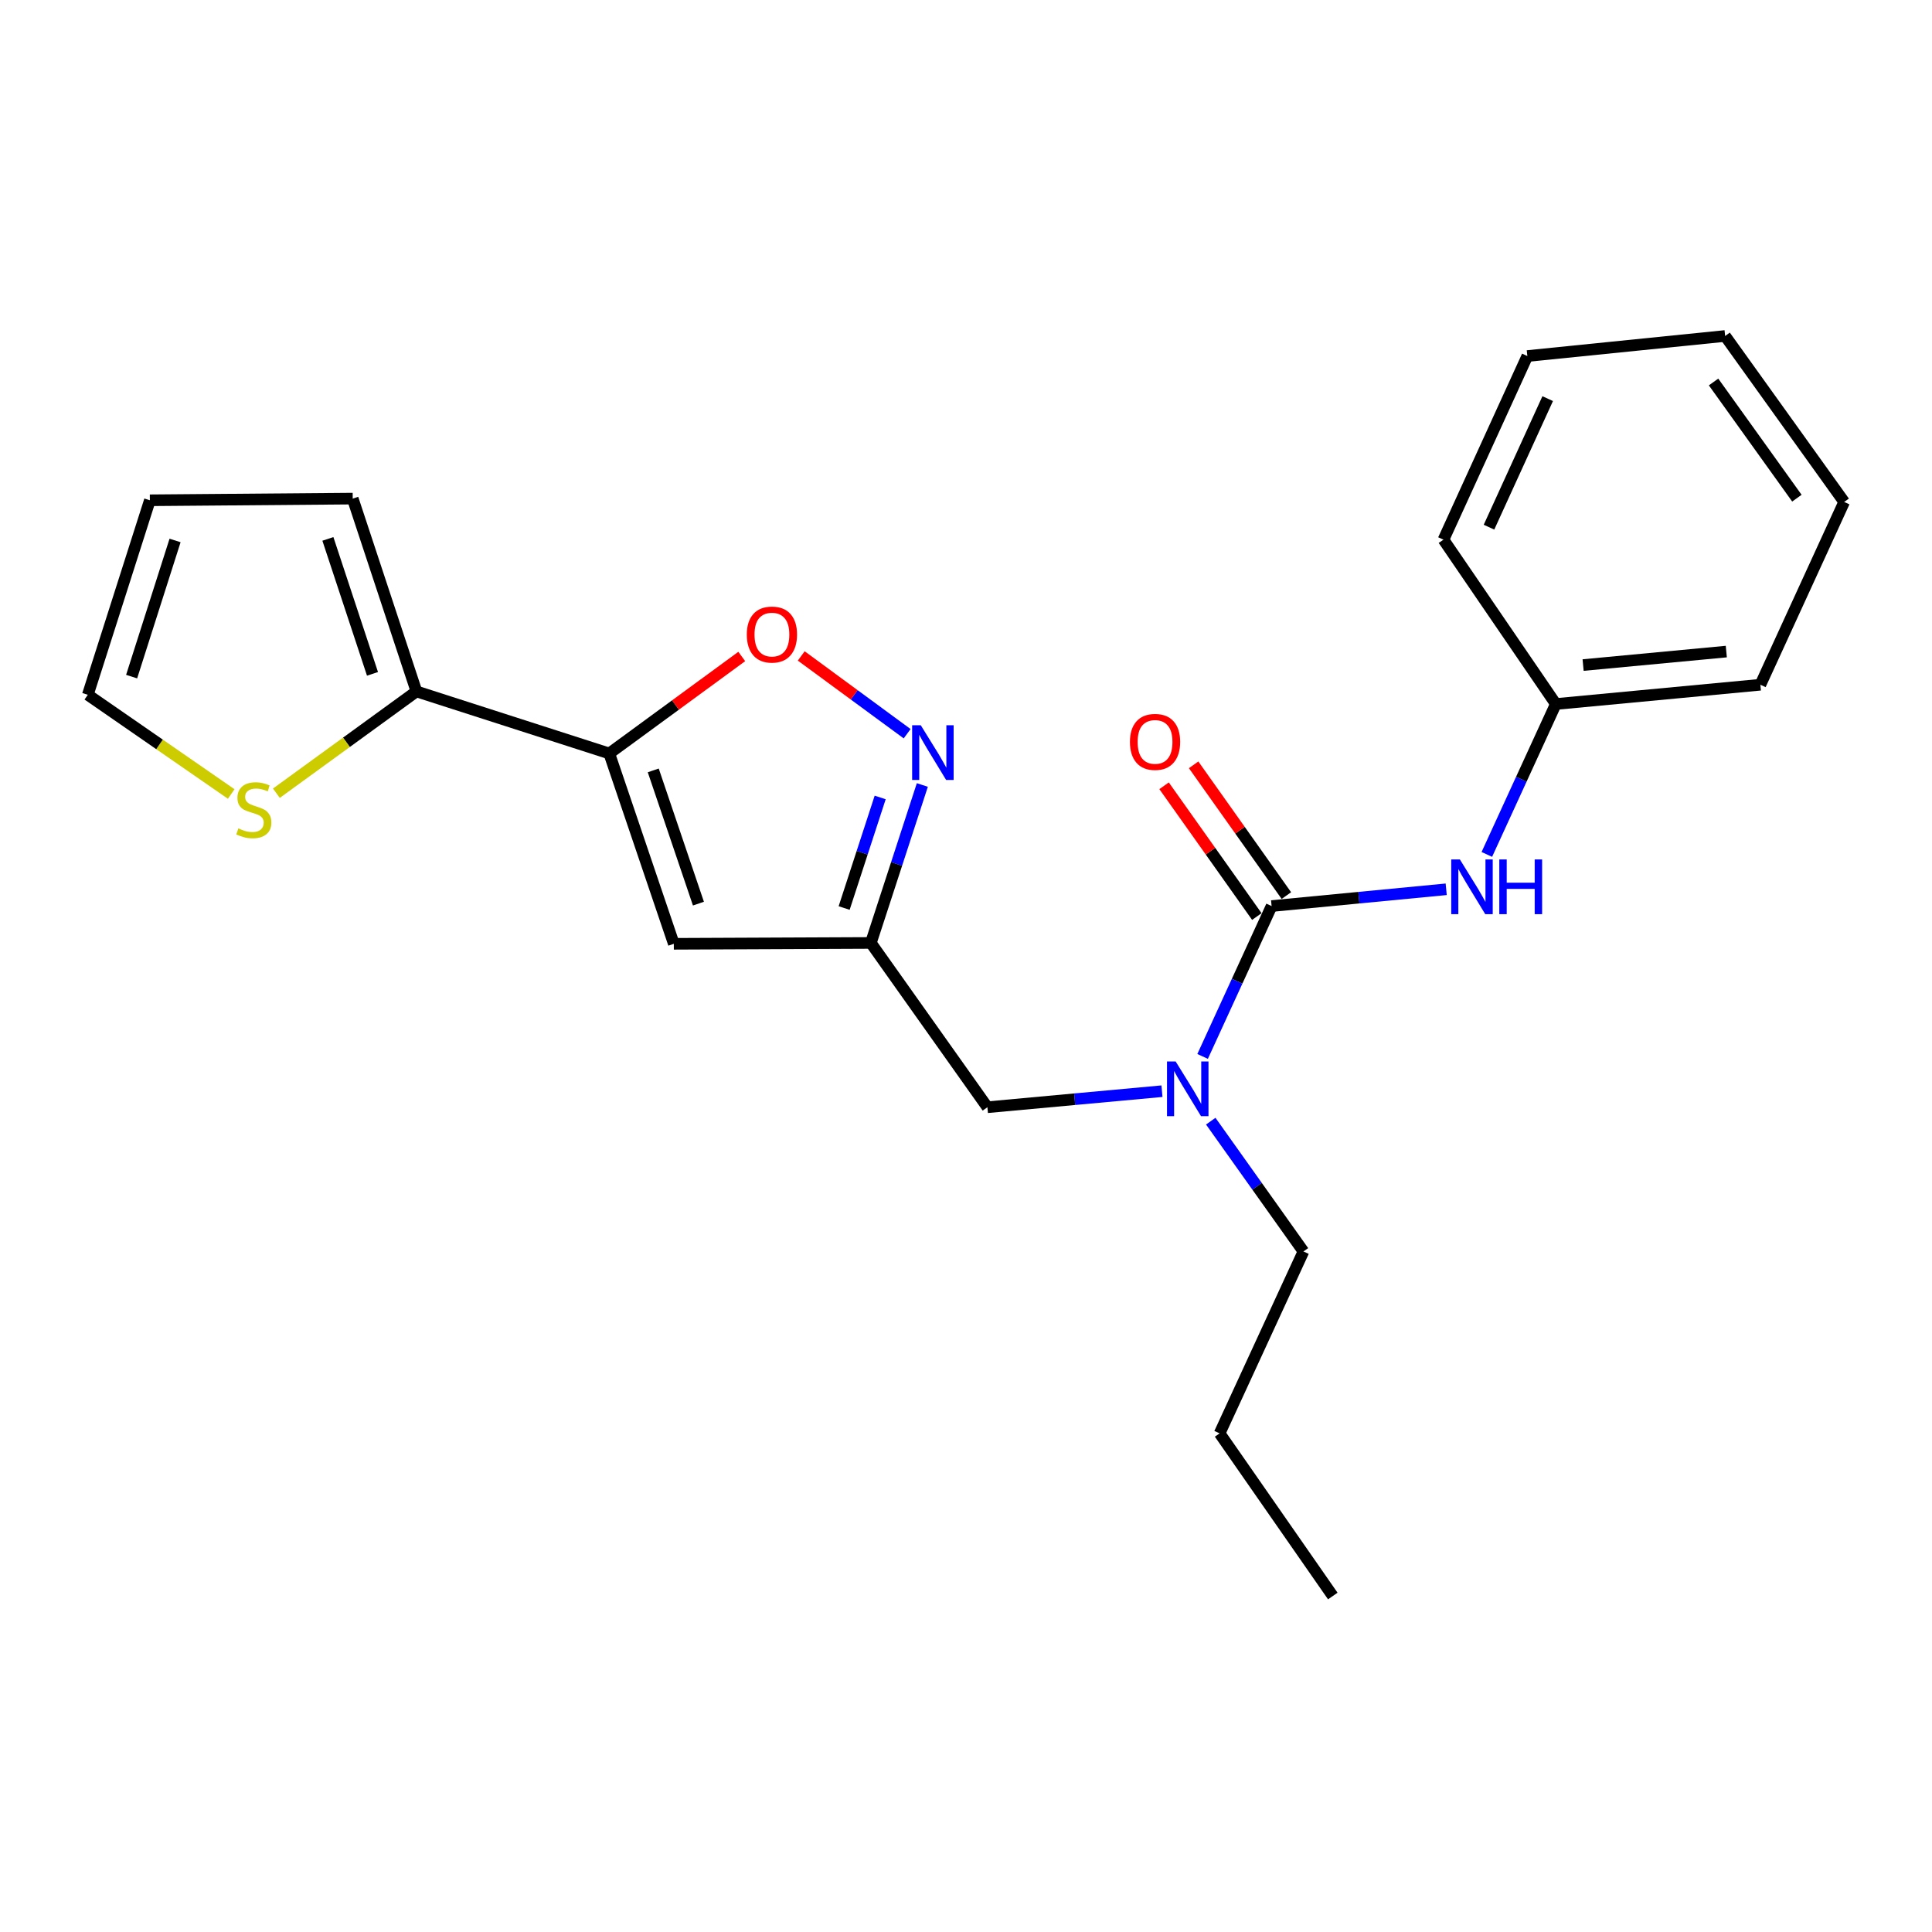 <?xml version='1.0' encoding='iso-8859-1'?>
<svg version='1.1' baseProfile='full'
              xmlns='http://www.w3.org/2000/svg'
                      xmlns:rdkit='http://www.rdkit.org/xml'
                      xmlns:xlink='http://www.w3.org/1999/xlink'
                  xml:space='preserve'
width='1000px' height='1000px' viewBox='0 0 1000 1000'>
<!-- END OF HEADER -->
<rect style='opacity:1.0;fill:#FFFFFF;stroke:none' width='1000' height='1000' x='0' y='0'> </rect>
<path class='bond-1' d='M 315.358,389.996 L 348.766,488.513' style='fill:none;fill-rule:evenodd;stroke:#000000;stroke-width:6px;stroke-linecap:butt;stroke-linejoin:miter;stroke-opacity:1' />
<path class='bond-1' d='M 338.121,398.753 L 361.507,467.715' style='fill:none;fill-rule:evenodd;stroke:#000000;stroke-width:6px;stroke-linecap:butt;stroke-linejoin:miter;stroke-opacity:1' />
<path class='bond-3' d='M 315.358,389.996 L 349.647,364.893' style='fill:none;fill-rule:evenodd;stroke:#000000;stroke-width:6px;stroke-linecap:butt;stroke-linejoin:miter;stroke-opacity:1' />
<path class='bond-3' d='M 349.647,364.893 L 383.937,339.791' style='fill:none;fill-rule:evenodd;stroke:#FF0000;stroke-width:6px;stroke-linecap:butt;stroke-linejoin:miter;stroke-opacity:1' />
<path class='bond-5' d='M 315.358,389.996 L 215.549,357.878' style='fill:none;fill-rule:evenodd;stroke:#000000;stroke-width:6px;stroke-linecap:butt;stroke-linejoin:miter;stroke-opacity:1' />
<path class='bond-0' d='M 658.18,468.976 L 640.323,507.891' style='fill:none;fill-rule:evenodd;stroke:#000000;stroke-width:6px;stroke-linecap:butt;stroke-linejoin:miter;stroke-opacity:1' />
<path class='bond-0' d='M 640.323,507.891 L 622.466,546.806' style='fill:none;fill-rule:evenodd;stroke:#0000FF;stroke-width:6px;stroke-linecap:butt;stroke-linejoin:miter;stroke-opacity:1' />
<path class='bond-7' d='M 658.18,468.976 L 703.365,464.634' style='fill:none;fill-rule:evenodd;stroke:#000000;stroke-width:6px;stroke-linecap:butt;stroke-linejoin:miter;stroke-opacity:1' />
<path class='bond-7' d='M 703.365,464.634 L 748.55,460.292' style='fill:none;fill-rule:evenodd;stroke:#0000FF;stroke-width:6px;stroke-linecap:butt;stroke-linejoin:miter;stroke-opacity:1' />
<path class='bond-10' d='M 665.825,463.554 L 641.82,429.711' style='fill:none;fill-rule:evenodd;stroke:#000000;stroke-width:6px;stroke-linecap:butt;stroke-linejoin:miter;stroke-opacity:1' />
<path class='bond-10' d='M 641.82,429.711 L 617.815,395.868' style='fill:none;fill-rule:evenodd;stroke:#FF0000;stroke-width:6px;stroke-linecap:butt;stroke-linejoin:miter;stroke-opacity:1' />
<path class='bond-10' d='M 650.535,474.399 L 626.53,440.556' style='fill:none;fill-rule:evenodd;stroke:#000000;stroke-width:6px;stroke-linecap:butt;stroke-linejoin:miter;stroke-opacity:1' />
<path class='bond-10' d='M 626.53,440.556 L 602.525,406.714' style='fill:none;fill-rule:evenodd;stroke:#FF0000;stroke-width:6px;stroke-linecap:butt;stroke-linejoin:miter;stroke-opacity:1' />
<path class='bond-4' d='M 348.766,488.513 L 450.752,488.065' style='fill:none;fill-rule:evenodd;stroke:#000000;stroke-width:6px;stroke-linecap:butt;stroke-linejoin:miter;stroke-opacity:1' />
<path class='bond-2' d='M 469.534,379.771 L 442.125,359.64' style='fill:none;fill-rule:evenodd;stroke:#0000FF;stroke-width:6px;stroke-linecap:butt;stroke-linejoin:miter;stroke-opacity:1' />
<path class='bond-2' d='M 442.125,359.64 L 414.716,339.508' style='fill:none;fill-rule:evenodd;stroke:#FF0000;stroke-width:6px;stroke-linecap:butt;stroke-linejoin:miter;stroke-opacity:1' />
<path class='bond-23' d='M 477.399,406.308 L 464.075,447.187' style='fill:none;fill-rule:evenodd;stroke:#0000FF;stroke-width:6px;stroke-linecap:butt;stroke-linejoin:miter;stroke-opacity:1' />
<path class='bond-23' d='M 464.075,447.187 L 450.752,488.065' style='fill:none;fill-rule:evenodd;stroke:#000000;stroke-width:6px;stroke-linecap:butt;stroke-linejoin:miter;stroke-opacity:1' />
<path class='bond-23' d='M 455.579,412.763 L 446.253,441.378' style='fill:none;fill-rule:evenodd;stroke:#0000FF;stroke-width:6px;stroke-linecap:butt;stroke-linejoin:miter;stroke-opacity:1' />
<path class='bond-23' d='M 446.253,441.378 L 436.926,469.993' style='fill:none;fill-rule:evenodd;stroke:#000000;stroke-width:6px;stroke-linecap:butt;stroke-linejoin:miter;stroke-opacity:1' />
<path class='bond-9' d='M 450.752,488.065 L 511.081,573.107' style='fill:none;fill-rule:evenodd;stroke:#000000;stroke-width:6px;stroke-linecap:butt;stroke-linejoin:miter;stroke-opacity:1' />
<path class='bond-8' d='M 215.549,357.878 L 179.301,384.225' style='fill:none;fill-rule:evenodd;stroke:#000000;stroke-width:6px;stroke-linecap:butt;stroke-linejoin:miter;stroke-opacity:1' />
<path class='bond-8' d='M 179.301,384.225 L 143.053,410.571' style='fill:none;fill-rule:evenodd;stroke:#CCCC00;stroke-width:6px;stroke-linecap:butt;stroke-linejoin:miter;stroke-opacity:1' />
<path class='bond-11' d='M 215.549,357.878 L 182.567,258.08' style='fill:none;fill-rule:evenodd;stroke:#000000;stroke-width:6px;stroke-linecap:butt;stroke-linejoin:miter;stroke-opacity:1' />
<path class='bond-11' d='M 192.803,348.791 L 169.716,278.932' style='fill:none;fill-rule:evenodd;stroke:#000000;stroke-width:6px;stroke-linecap:butt;stroke-linejoin:miter;stroke-opacity:1' />
<path class='bond-6' d='M 601.431,564.795 L 556.256,568.951' style='fill:none;fill-rule:evenodd;stroke:#0000FF;stroke-width:6px;stroke-linecap:butt;stroke-linejoin:miter;stroke-opacity:1' />
<path class='bond-6' d='M 556.256,568.951 L 511.081,573.107' style='fill:none;fill-rule:evenodd;stroke:#000000;stroke-width:6px;stroke-linecap:butt;stroke-linejoin:miter;stroke-opacity:1' />
<path class='bond-15' d='M 626.685,580.311 L 650.675,614.033' style='fill:none;fill-rule:evenodd;stroke:#0000FF;stroke-width:6px;stroke-linecap:butt;stroke-linejoin:miter;stroke-opacity:1' />
<path class='bond-15' d='M 650.675,614.033 L 674.666,647.756' style='fill:none;fill-rule:evenodd;stroke:#000000;stroke-width:6px;stroke-linecap:butt;stroke-linejoin:miter;stroke-opacity:1' />
<path class='bond-14' d='M 769.583,442.248 L 787.436,403.323' style='fill:none;fill-rule:evenodd;stroke:#0000FF;stroke-width:6px;stroke-linecap:butt;stroke-linejoin:miter;stroke-opacity:1' />
<path class='bond-14' d='M 787.436,403.323 L 805.29,364.398' style='fill:none;fill-rule:evenodd;stroke:#000000;stroke-width:6px;stroke-linecap:butt;stroke-linejoin:miter;stroke-opacity:1' />
<path class='bond-12' d='M 119.679,410.972 L 82.567,385.295' style='fill:none;fill-rule:evenodd;stroke:#CCCC00;stroke-width:6px;stroke-linecap:butt;stroke-linejoin:miter;stroke-opacity:1' />
<path class='bond-12' d='M 82.567,385.295 L 45.455,359.618' style='fill:none;fill-rule:evenodd;stroke:#000000;stroke-width:6px;stroke-linecap:butt;stroke-linejoin:miter;stroke-opacity:1' />
<path class='bond-13' d='M 182.567,258.08 L 77.572,258.944' style='fill:none;fill-rule:evenodd;stroke:#000000;stroke-width:6px;stroke-linecap:butt;stroke-linejoin:miter;stroke-opacity:1' />
<path class='bond-24' d='M 45.455,359.618 L 77.572,258.944' style='fill:none;fill-rule:evenodd;stroke:#000000;stroke-width:6px;stroke-linecap:butt;stroke-linejoin:miter;stroke-opacity:1' />
<path class='bond-24' d='M 68.131,350.214 L 90.613,279.743' style='fill:none;fill-rule:evenodd;stroke:#000000;stroke-width:6px;stroke-linecap:butt;stroke-linejoin:miter;stroke-opacity:1' />
<path class='bond-16' d='M 805.29,364.398 L 911.171,354.421' style='fill:none;fill-rule:evenodd;stroke:#000000;stroke-width:6px;stroke-linecap:butt;stroke-linejoin:miter;stroke-opacity:1' />
<path class='bond-16' d='M 819.414,344.238 L 893.53,337.255' style='fill:none;fill-rule:evenodd;stroke:#000000;stroke-width:6px;stroke-linecap:butt;stroke-linejoin:miter;stroke-opacity:1' />
<path class='bond-17' d='M 805.29,364.398 L 747.138,279.335' style='fill:none;fill-rule:evenodd;stroke:#000000;stroke-width:6px;stroke-linecap:butt;stroke-linejoin:miter;stroke-opacity:1' />
<path class='bond-18' d='M 674.666,647.756 L 631.27,741.91' style='fill:none;fill-rule:evenodd;stroke:#000000;stroke-width:6px;stroke-linecap:butt;stroke-linejoin:miter;stroke-opacity:1' />
<path class='bond-20' d='M 911.171,354.421 L 954.545,259.809' style='fill:none;fill-rule:evenodd;stroke:#000000;stroke-width:6px;stroke-linecap:butt;stroke-linejoin:miter;stroke-opacity:1' />
<path class='bond-21' d='M 747.138,279.335 L 790.544,184.285' style='fill:none;fill-rule:evenodd;stroke:#000000;stroke-width:6px;stroke-linecap:butt;stroke-linejoin:miter;stroke-opacity:1' />
<path class='bond-21' d='M 770.7,272.864 L 801.084,206.33' style='fill:none;fill-rule:evenodd;stroke:#000000;stroke-width:6px;stroke-linecap:butt;stroke-linejoin:miter;stroke-opacity:1' />
<path class='bond-19' d='M 631.27,741.91 L 689.85,826.098' style='fill:none;fill-rule:evenodd;stroke:#000000;stroke-width:6px;stroke-linecap:butt;stroke-linejoin:miter;stroke-opacity:1' />
<path class='bond-25' d='M 954.545,259.809 L 892.925,173.902' style='fill:none;fill-rule:evenodd;stroke:#000000;stroke-width:6px;stroke-linecap:butt;stroke-linejoin:miter;stroke-opacity:1' />
<path class='bond-25' d='M 930.07,257.849 L 886.936,197.714' style='fill:none;fill-rule:evenodd;stroke:#000000;stroke-width:6px;stroke-linecap:butt;stroke-linejoin:miter;stroke-opacity:1' />
<path class='bond-22' d='M 790.544,184.285 L 892.925,173.902' style='fill:none;fill-rule:evenodd;stroke:#000000;stroke-width:6px;stroke-linecap:butt;stroke-linejoin:miter;stroke-opacity:1' />
<path  class='atom-3' d='M 476.598 375.398
L 485.878 390.398
Q 486.798 391.878, 488.278 394.558
Q 489.758 397.238, 489.838 397.398
L 489.838 375.398
L 493.598 375.398
L 493.598 403.718
L 489.718 403.718
L 479.758 387.318
Q 478.598 385.398, 477.358 383.198
Q 476.158 380.998, 475.798 380.318
L 475.798 403.718
L 472.118 403.718
L 472.118 375.398
L 476.598 375.398
' fill='#0000FF'/>
<path  class='atom-4' d='M 386.545 328.445
Q 386.545 321.645, 389.905 317.845
Q 393.265 314.045, 399.545 314.045
Q 405.825 314.045, 409.185 317.845
Q 412.545 321.645, 412.545 328.445
Q 412.545 335.325, 409.145 339.245
Q 405.745 343.125, 399.545 343.125
Q 393.305 343.125, 389.905 339.245
Q 386.545 335.365, 386.545 328.445
M 399.545 339.925
Q 403.865 339.925, 406.185 337.045
Q 408.545 334.125, 408.545 328.445
Q 408.545 322.885, 406.185 320.085
Q 403.865 317.245, 399.545 317.245
Q 395.225 317.245, 392.865 320.045
Q 390.545 322.845, 390.545 328.445
Q 390.545 334.165, 392.865 337.045
Q 395.225 339.925, 399.545 339.925
' fill='#FF0000'/>
<path  class='atom-7' d='M 608.514 549.408
L 617.794 564.408
Q 618.714 565.888, 620.194 568.568
Q 621.674 571.248, 621.754 571.408
L 621.754 549.408
L 625.514 549.408
L 625.514 577.728
L 621.634 577.728
L 611.674 561.328
Q 610.514 559.408, 609.274 557.208
Q 608.074 555.008, 607.714 554.328
L 607.714 577.728
L 604.034 577.728
L 604.034 549.408
L 608.514 549.408
' fill='#0000FF'/>
<path  class='atom-8' d='M 755.634 444.85
L 764.914 459.85
Q 765.834 461.33, 767.314 464.01
Q 768.794 466.69, 768.874 466.85
L 768.874 444.85
L 772.634 444.85
L 772.634 473.17
L 768.754 473.17
L 758.794 456.77
Q 757.634 454.85, 756.394 452.65
Q 755.194 450.45, 754.834 449.77
L 754.834 473.17
L 751.154 473.17
L 751.154 444.85
L 755.634 444.85
' fill='#0000FF'/>
<path  class='atom-8' d='M 776.034 444.85
L 779.874 444.85
L 779.874 456.89
L 794.354 456.89
L 794.354 444.85
L 798.194 444.85
L 798.194 473.17
L 794.354 473.17
L 794.354 460.09
L 779.874 460.09
L 779.874 473.17
L 776.034 473.17
L 776.034 444.85
' fill='#0000FF'/>
<path  class='atom-9' d='M 123.371 428.781
Q 123.691 428.901, 125.011 429.461
Q 126.331 430.021, 127.771 430.381
Q 129.251 430.701, 130.691 430.701
Q 133.371 430.701, 134.931 429.421
Q 136.491 428.101, 136.491 425.821
Q 136.491 424.261, 135.691 423.301
Q 134.931 422.341, 133.731 421.821
Q 132.531 421.301, 130.531 420.701
Q 128.011 419.941, 126.491 419.221
Q 125.011 418.501, 123.931 416.981
Q 122.891 415.461, 122.891 412.901
Q 122.891 409.341, 125.291 407.141
Q 127.731 404.941, 132.531 404.941
Q 135.811 404.941, 139.531 406.501
L 138.611 409.581
Q 135.211 408.181, 132.651 408.181
Q 129.891 408.181, 128.371 409.341
Q 126.851 410.461, 126.891 412.421
Q 126.891 413.941, 127.651 414.861
Q 128.451 415.781, 129.571 416.301
Q 130.731 416.821, 132.651 417.421
Q 135.211 418.221, 136.731 419.021
Q 138.251 419.821, 139.331 421.461
Q 140.451 423.061, 140.451 425.821
Q 140.451 429.741, 137.811 431.861
Q 135.211 433.941, 130.851 433.941
Q 128.331 433.941, 126.411 433.381
Q 124.531 432.861, 122.291 431.941
L 123.371 428.781
' fill='#CCCC00'/>
<path  class='atom-11' d='M 584.851 384.004
Q 584.851 377.204, 588.211 373.404
Q 591.571 369.604, 597.851 369.604
Q 604.131 369.604, 607.491 373.404
Q 610.851 377.204, 610.851 384.004
Q 610.851 390.884, 607.451 394.804
Q 604.051 398.684, 597.851 398.684
Q 591.611 398.684, 588.211 394.804
Q 584.851 390.924, 584.851 384.004
M 597.851 395.484
Q 602.171 395.484, 604.491 392.604
Q 606.851 389.684, 606.851 384.004
Q 606.851 378.444, 604.491 375.644
Q 602.171 372.804, 597.851 372.804
Q 593.531 372.804, 591.171 375.604
Q 588.851 378.404, 588.851 384.004
Q 588.851 389.724, 591.171 392.604
Q 593.531 395.484, 597.851 395.484
' fill='#FF0000'/>
</svg>
